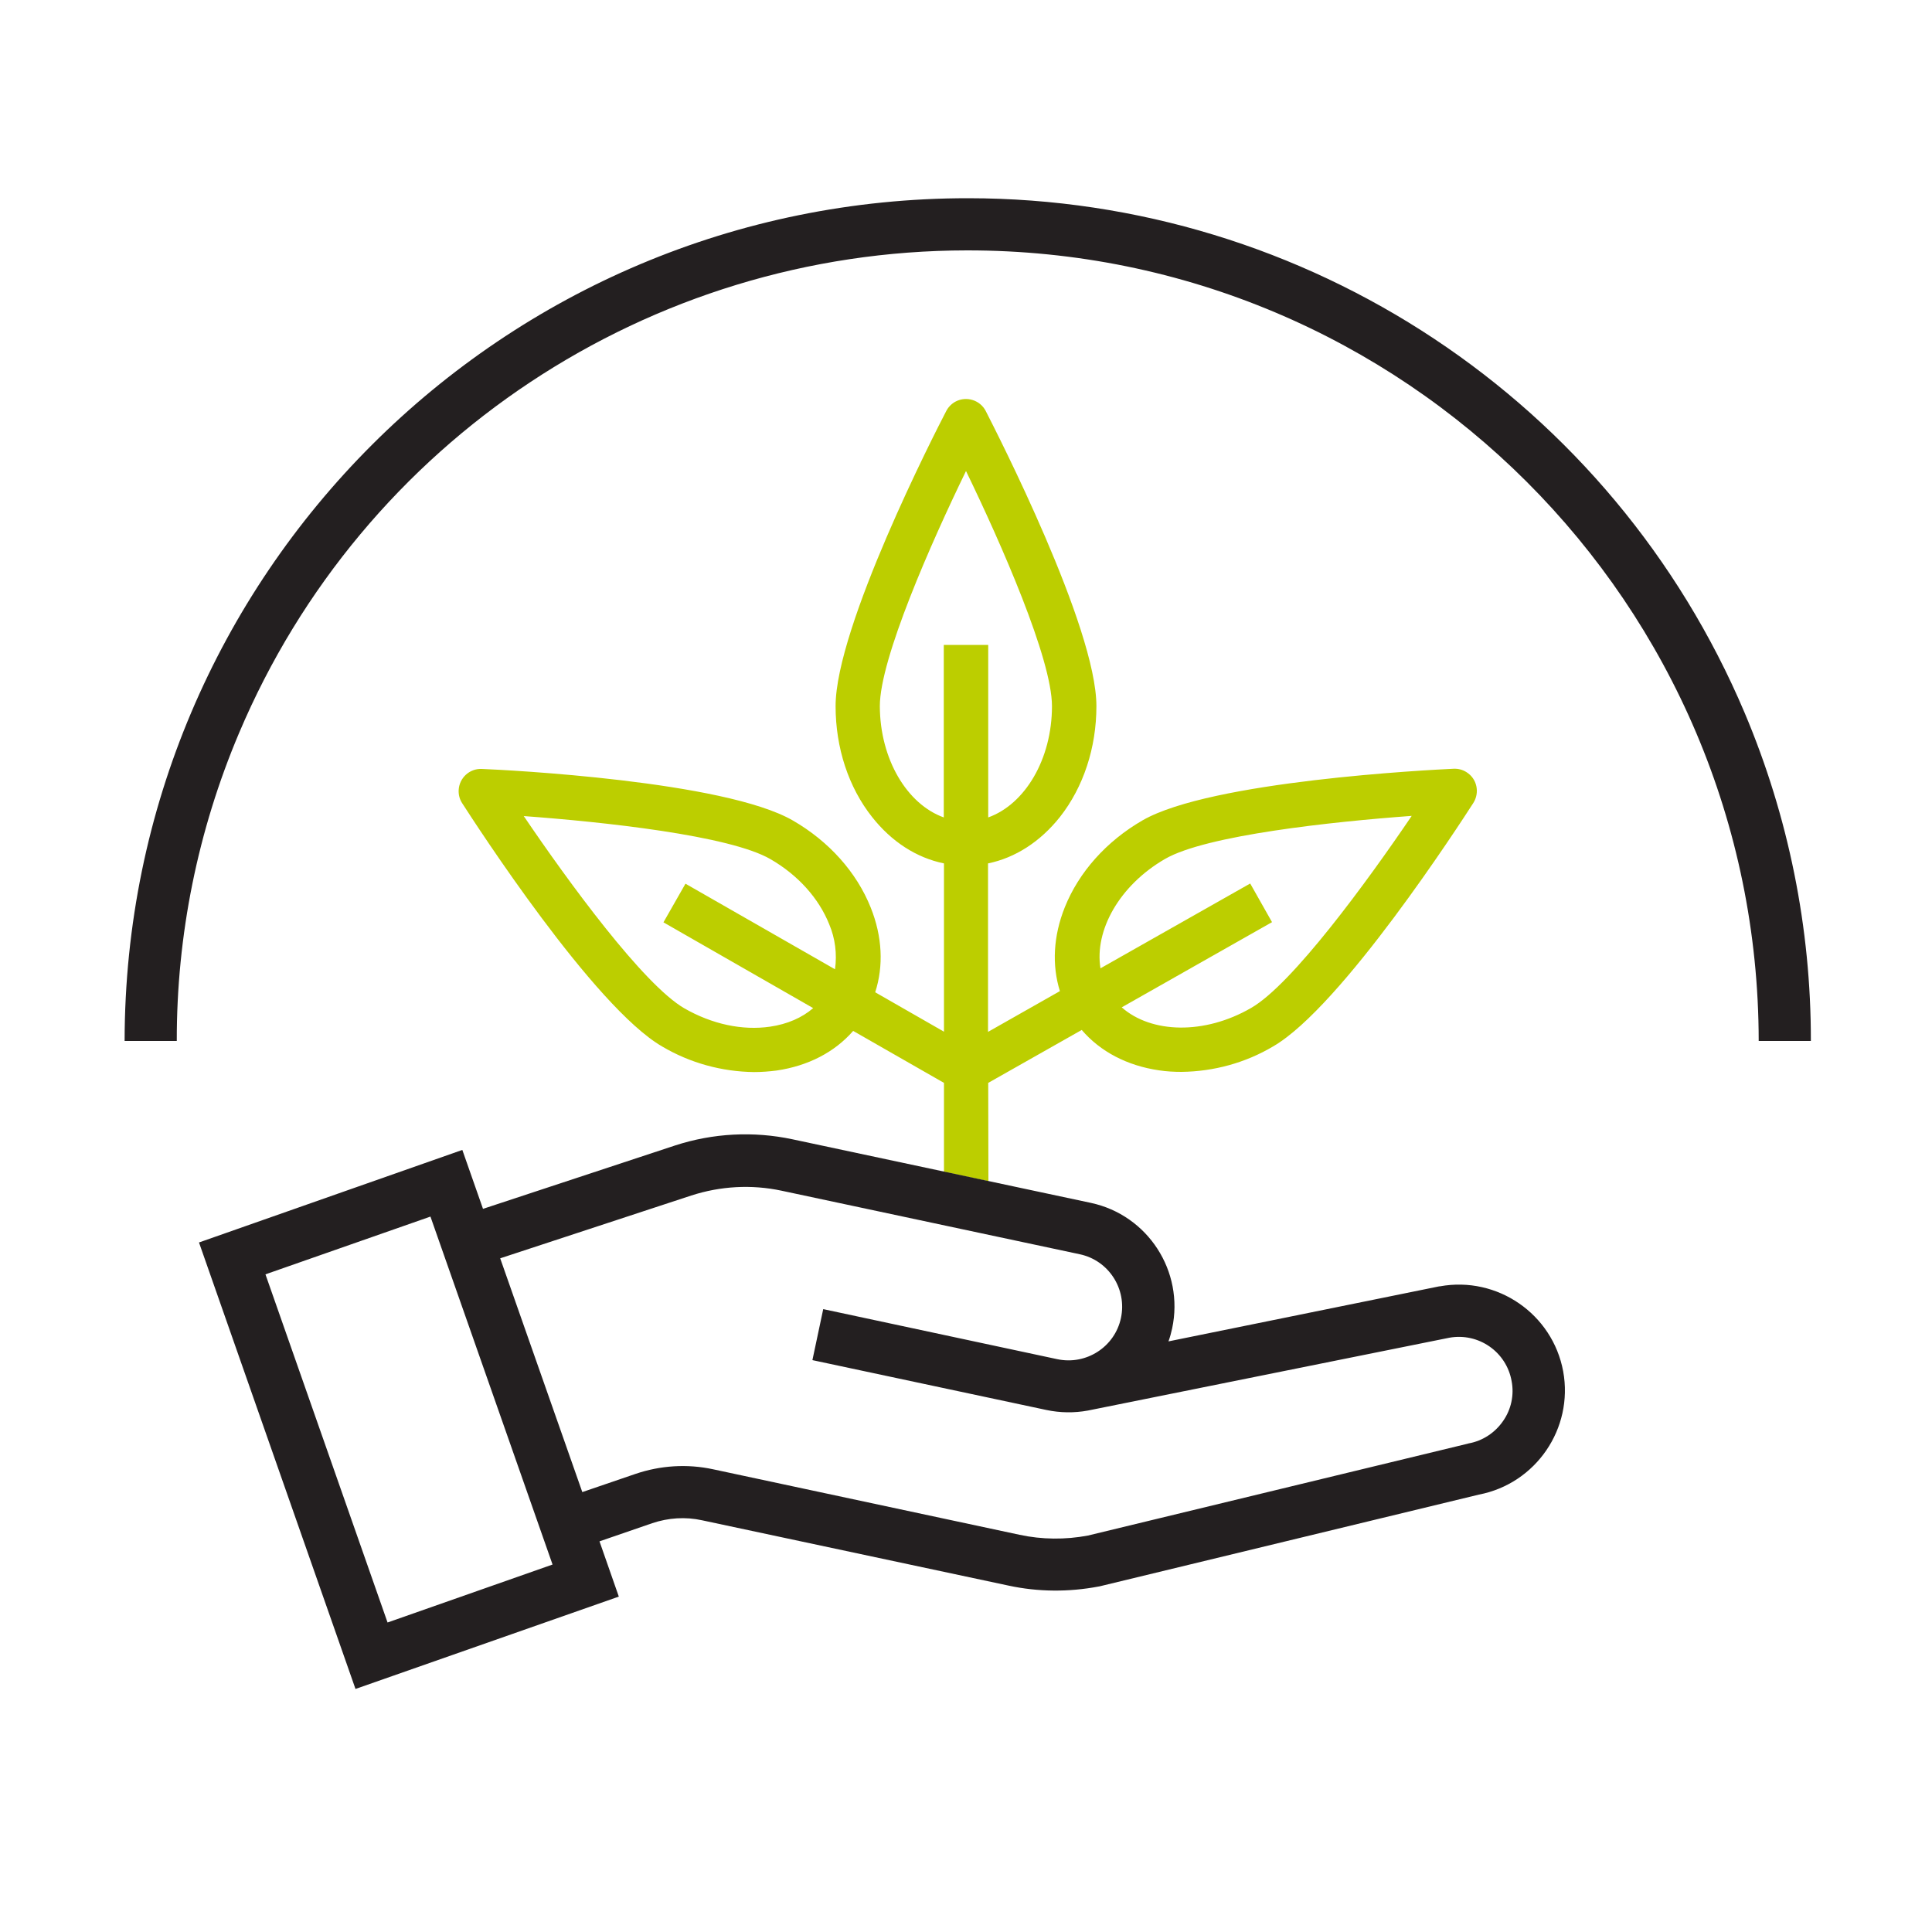 <?xml version="1.0" encoding="UTF-8"?>
<svg xmlns="http://www.w3.org/2000/svg" xmlns:xlink="http://www.w3.org/1999/xlink" version="1.1" id="Ebene_1" x="0px" y="0px" viewBox="0 0 1000 1000" style="enable-background:new 0 0 1000 1000;" xml:space="preserve">
<style type="text/css">
	.st0{fill:none;}
	.st1{fill:#BCCE00;}
	.st2{fill:#231F20;}
</style>
<path class="st0" d="M398.8,444.6c-21.2-12.3-86.6-19.3-127.7-22.3c23.1,34.1,61.9,87.2,83.1,99.5c14.2,8.2,30,11.6,44.4,9.5  c8.9-1.3,16.5-4.6,22.3-9.6l-77.5-44.4l11.4-20l77.4,44.3c1.2-7.9,0.1-16-3-23.4C423.8,464.8,413,452.8,398.8,444.6z"></path>
<path class="st0" d="M511.5,333.8v89.3c19-6.8,33-30,33-57.6c0-24.5-26.5-84.7-44.5-121.7c-18,37.1-44.5,97.2-44.5,121.7  c0,27.5,14,50.8,33,57.6v-89.3H511.5z"></path>
<path class="st0" d="M647.1,457.3l11.3,20l-77.8,44.1c15.3,13.6,42.8,14.3,67,0.3c21.3-12.3,60-65.4,83.1-99.5  c-41.1,3-106.5,10-127.7,22.3c-23.5,13.6-36.6,36.9-33.5,56.6L647.1,457.3z"></path>
<rect x="166.4" y="639.3" transform="matrix(0.944 -0.331 0.331 0.944 -231.273 111.478)" class="st0" width="90.5" height="190.9"></rect>
<path class="st0" d="M770.9,696.9c-6-4.2-13.4-5.8-20.7-4.5l-187.1,37.7l0,0c-7.1,1.3-14.4,1.2-21.5-0.3l-121-25.8l5.6-26.4  l121.1,25.8c15,3.2,29.8-6.3,33-21.3s-6.3-29.8-21.3-33l-154.4-32.9c-15.5-3.3-31.7-2.4-46.7,2.5L259,651.2l42.5,121l27.5-9.4  c12.9-4.4,26.8-5.3,40.2-2.4l158.6,33.9c11.7,2.5,23.7,2.7,35.4,0.4l196.4-47.5l0.7-0.2c15.1-2.7,25.1-17.2,22.3-32.3  C781.2,707.5,777,701.1,770.9,696.9L770.9,696.9z"></path>
<path class="st1" d="M511.5,560.5l48.4-27.4c9.6,11.2,23.5,18.5,40,20.9c3.9,0.6,7.8,0.8,11.7,0.8c16.7-0.2,33.1-4.7,47.4-13.2  c35.4-20.5,96.7-115.3,103.6-126c3.4-5.4,1.9-12.5-3.5-15.9c-2-1.3-4.3-1.9-6.7-1.8c-12.7,0.6-125.5,6.3-161,26.7  c-18.7,10.8-33,26.8-40.3,45.1c-5.9,14.8-6.7,29.8-2.5,43.3l-37.2,21.1v-87.2c14.1-2.9,27-11.2,37.2-24  c12.2-15.5,18.9-35.9,18.9-57.4c0-40.9-51.5-141.4-57.3-152.8c-2.9-5.6-9.9-7.8-15.5-4.9c-2.1,1.1-3.8,2.8-4.9,4.9  c-5.9,11.3-57.3,111.8-57.3,152.8c0,21.6,6.7,42,18.9,57.4c10.1,12.8,23,21.1,37.2,24V534L453,513.6c4.4-13.6,3.7-28.8-2.3-43.8  c-7.3-18.3-21.6-34.3-40.3-45.1c-35.4-20.5-148.2-26.2-161-26.7c-6.3-0.3-11.7,4.6-12,11c-0.1,2.4,0.5,4.7,1.8,6.7  c6.9,10.7,68.2,105.6,103.6,126c14.4,8.5,30.8,13,47.5,13.2c3.9,0,7.8-0.3,11.7-0.8c16.3-2.4,30-9.5,39.6-20.5l47,26.9v46l23,4.9  L511.5,560.5z M603,444.6c21.2-12.3,86.6-19.3,127.7-22.3c-23.1,34.1-61.9,87.2-83.1,99.4c-24.2,14-51.7,13.2-67-0.3l77.8-44.1  l-11.3-20l-77.5,43.9C566.4,481.5,579.5,458.2,603,444.6L603,444.6z M432.2,501.7l-77.4-44.3l-11.4,20l77.5,44.4  c-5.8,5-13.4,8.3-22.3,9.6c-14.4,2.1-30.1-1.3-44.4-9.5c-21.2-12.3-60-65.4-83.1-99.5c41.1,3,106.5,10,127.7,22.3  c14.2,8.2,25,20.2,30.4,33.7C432.3,485.7,433.3,493.8,432.2,501.7L432.2,501.7z M455.4,365.5c0-24.5,26.6-84.7,44.6-121.7  c18,37.1,44.5,97.2,44.5,121.7c0,27.5-14,50.8-33,57.6v-89.3h-23v89.3C469.5,416.3,455.5,393,455.4,365.5L455.4,365.5z"></path>
<path class="st2" d="M809.1,709.8c-5.5-29.7-34.1-49.4-63.8-44H745l-140.2,28.5c0.8-2.2,1.4-4.4,1.9-6.7c6.3-29.6-12.6-58.7-42.1-65  l-154.4-32.9c-20.2-4.3-41.2-3.2-60.8,3.2L250,625.7l-10.7-30.5L103,643.1l81,231.1l136.3-47.8l-10-28.6l27.3-9.4  c8.3-2.8,17.2-3.4,25.8-1.5L522,820.7c15.3,3.3,31.1,3.4,46.5,0.5l0.6-0.1l196.4-47.5C795,767.9,814.5,739.4,809.1,709.8  L809.1,709.8z M200.6,839.8l-63.2-180.2l85.4-29.9L286,809.8L200.6,839.8z M778,735.5c-4.2,6.1-10.6,10.3-17.8,11.6l-0.7,0.2  l-196.4,47.5c-11.7,2.2-23.8,2.1-35.4-0.4l-158.6-33.9c-13.4-2.9-27.3-2-40.2,2.4l-27.5,9.4l-42.5-121l98.9-32.5  c15.1-4.9,31.2-5.8,46.7-2.5l154.4,32.9c15,3.2,24.5,18,21.3,33s-18,24.5-33,21.3l-121.1-25.9l-5.6,26.4l121.1,25.8  c7.1,1.5,14.4,1.6,21.5,0.3l0,0l187.1-37.7c15.1-2.7,29.5,7.3,32.2,22.4C783.8,722,782.2,729.5,778,735.5z"></path>
<path class="st2" d="M937.3,538.8h-27c-0.2-226.2-183.6-409.4-409.8-409.2c-164.4,0.1-312.8,98.5-376.8,249.9  C102.4,429.8,91.4,484,91.5,538.8h-27c0.2-241.1,195.7-436.4,436.8-436.2c175.2,0.1,333.4,105,401.7,266.3  C925.7,422.6,937.4,480.4,937.3,538.8z"></path>
<rect class="st0" width="1000" height="1000"></rect>
</svg>
